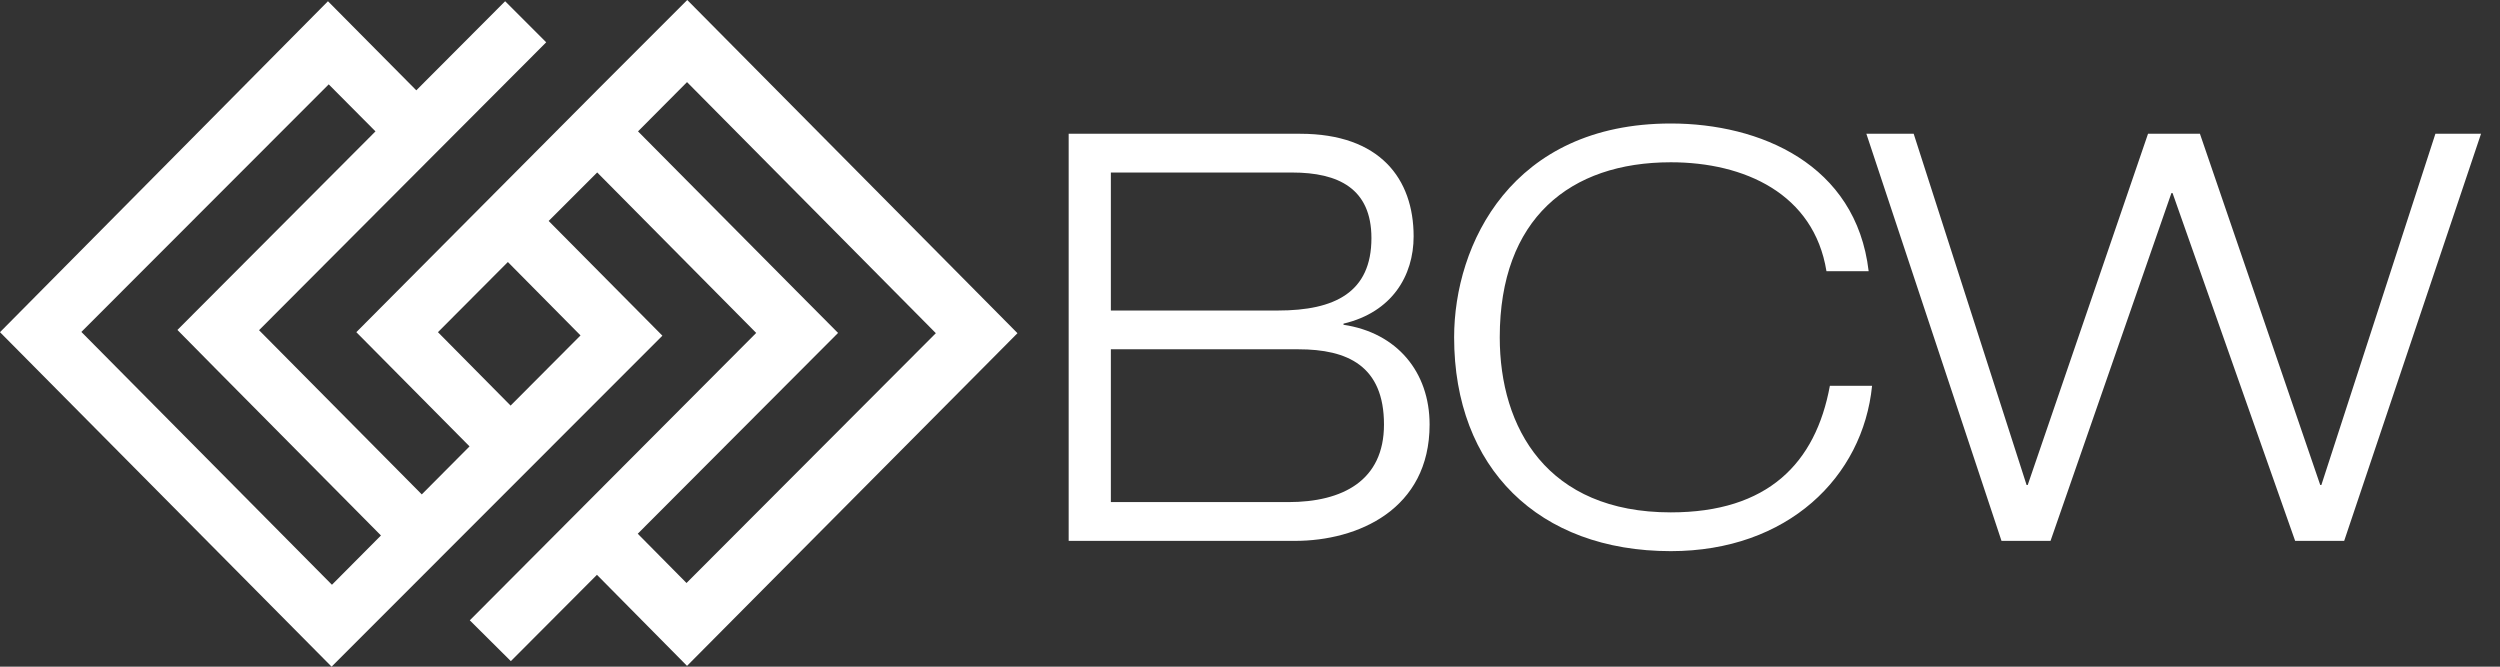 <svg width="180" height="48" viewBox="0 0 180 48" fill="none" xmlns="http://www.w3.org/2000/svg">
<rect x="0" y="0" width="180" height="48" fill="#333333" stroke="none"/>
<g clip-path="url(#clip0_9609_14914)">
<path d="M76.944 9.631H93.612C99.359 9.631 101.781 12.874 101.781 17.02C101.781 19.853 100.222 22.48 96.732 23.302V23.384C100.591 23.958 102.931 26.791 102.931 30.568C102.931 36.685 97.758 38.943 93.242 38.943H76.944V9.631ZM79.982 22.357H92.011C96.116 22.357 98.743 21.044 98.743 17.144C98.743 13.572 96.363 12.422 93.037 12.422H79.982L79.982 22.357ZM79.982 36.151H92.75C96.691 36.151 99.647 34.591 99.647 30.568C99.647 26.34 97.019 25.149 93.489 25.149H79.982V36.151Z" fill="white"/>
<path d="M134.789 27.777C134.133 34.345 128.714 39.682 120.298 39.682C110.773 39.682 104.697 33.688 104.697 24.287C104.697 17.596 108.844 8.892 120.298 8.892C126.702 8.892 133.64 11.807 134.543 19.525H131.505C130.602 13.942 125.593 11.684 120.298 11.684C113.031 11.684 107.982 15.748 107.982 24.287C107.982 30.814 111.389 36.891 120.298 36.891C127.277 36.891 130.725 33.36 131.751 27.777H134.789Z" fill="white"/>
<path d="M175.349 9.631H178.634L168.781 38.943H165.25L156.424 13.9H156.342L147.638 38.943H144.108L134.378 9.631H137.785L145.914 34.919H145.996L154.658 9.631H158.395L167.057 34.919H167.139L175.349 9.631Z" fill="white"/>
<path d="M49.483 0L42.998 6.485L37.236 12.277L36.681 12.835L36.52 12.996L25.656 23.917L33.807 32.14L30.368 35.597L18.651 23.774L32.42 9.969L33.801 8.585L39.326 3.046L36.37 0.089L29.974 6.503L23.613 0.089L0 23.917L23.875 48L47.692 24.169L39.503 15.909L42.998 12.416L54.447 23.971L33.825 44.664L36.781 47.602L42.98 41.386L49.466 47.943L73.258 23.99L49.483 0ZM23.9 42.103L5.859 23.899L23.668 6.074L27.035 9.459L12.775 23.756L15.712 26.731L27.429 38.554L23.9 42.103ZM41.798 24.15L36.764 29.203L31.532 23.917L36.566 18.865L41.798 24.15ZM49.429 41.976L45.918 38.429L60.341 23.971L57.402 21.015L45.937 9.459L49.466 5.912L67.381 23.989L49.429 41.976Z" fill="white"/>
</g>
<defs>
<clipPath id="clip0_9609_14914">
<rect width="178.859" height="48" fill="white"/>
</clipPath>
</defs>
</svg>

